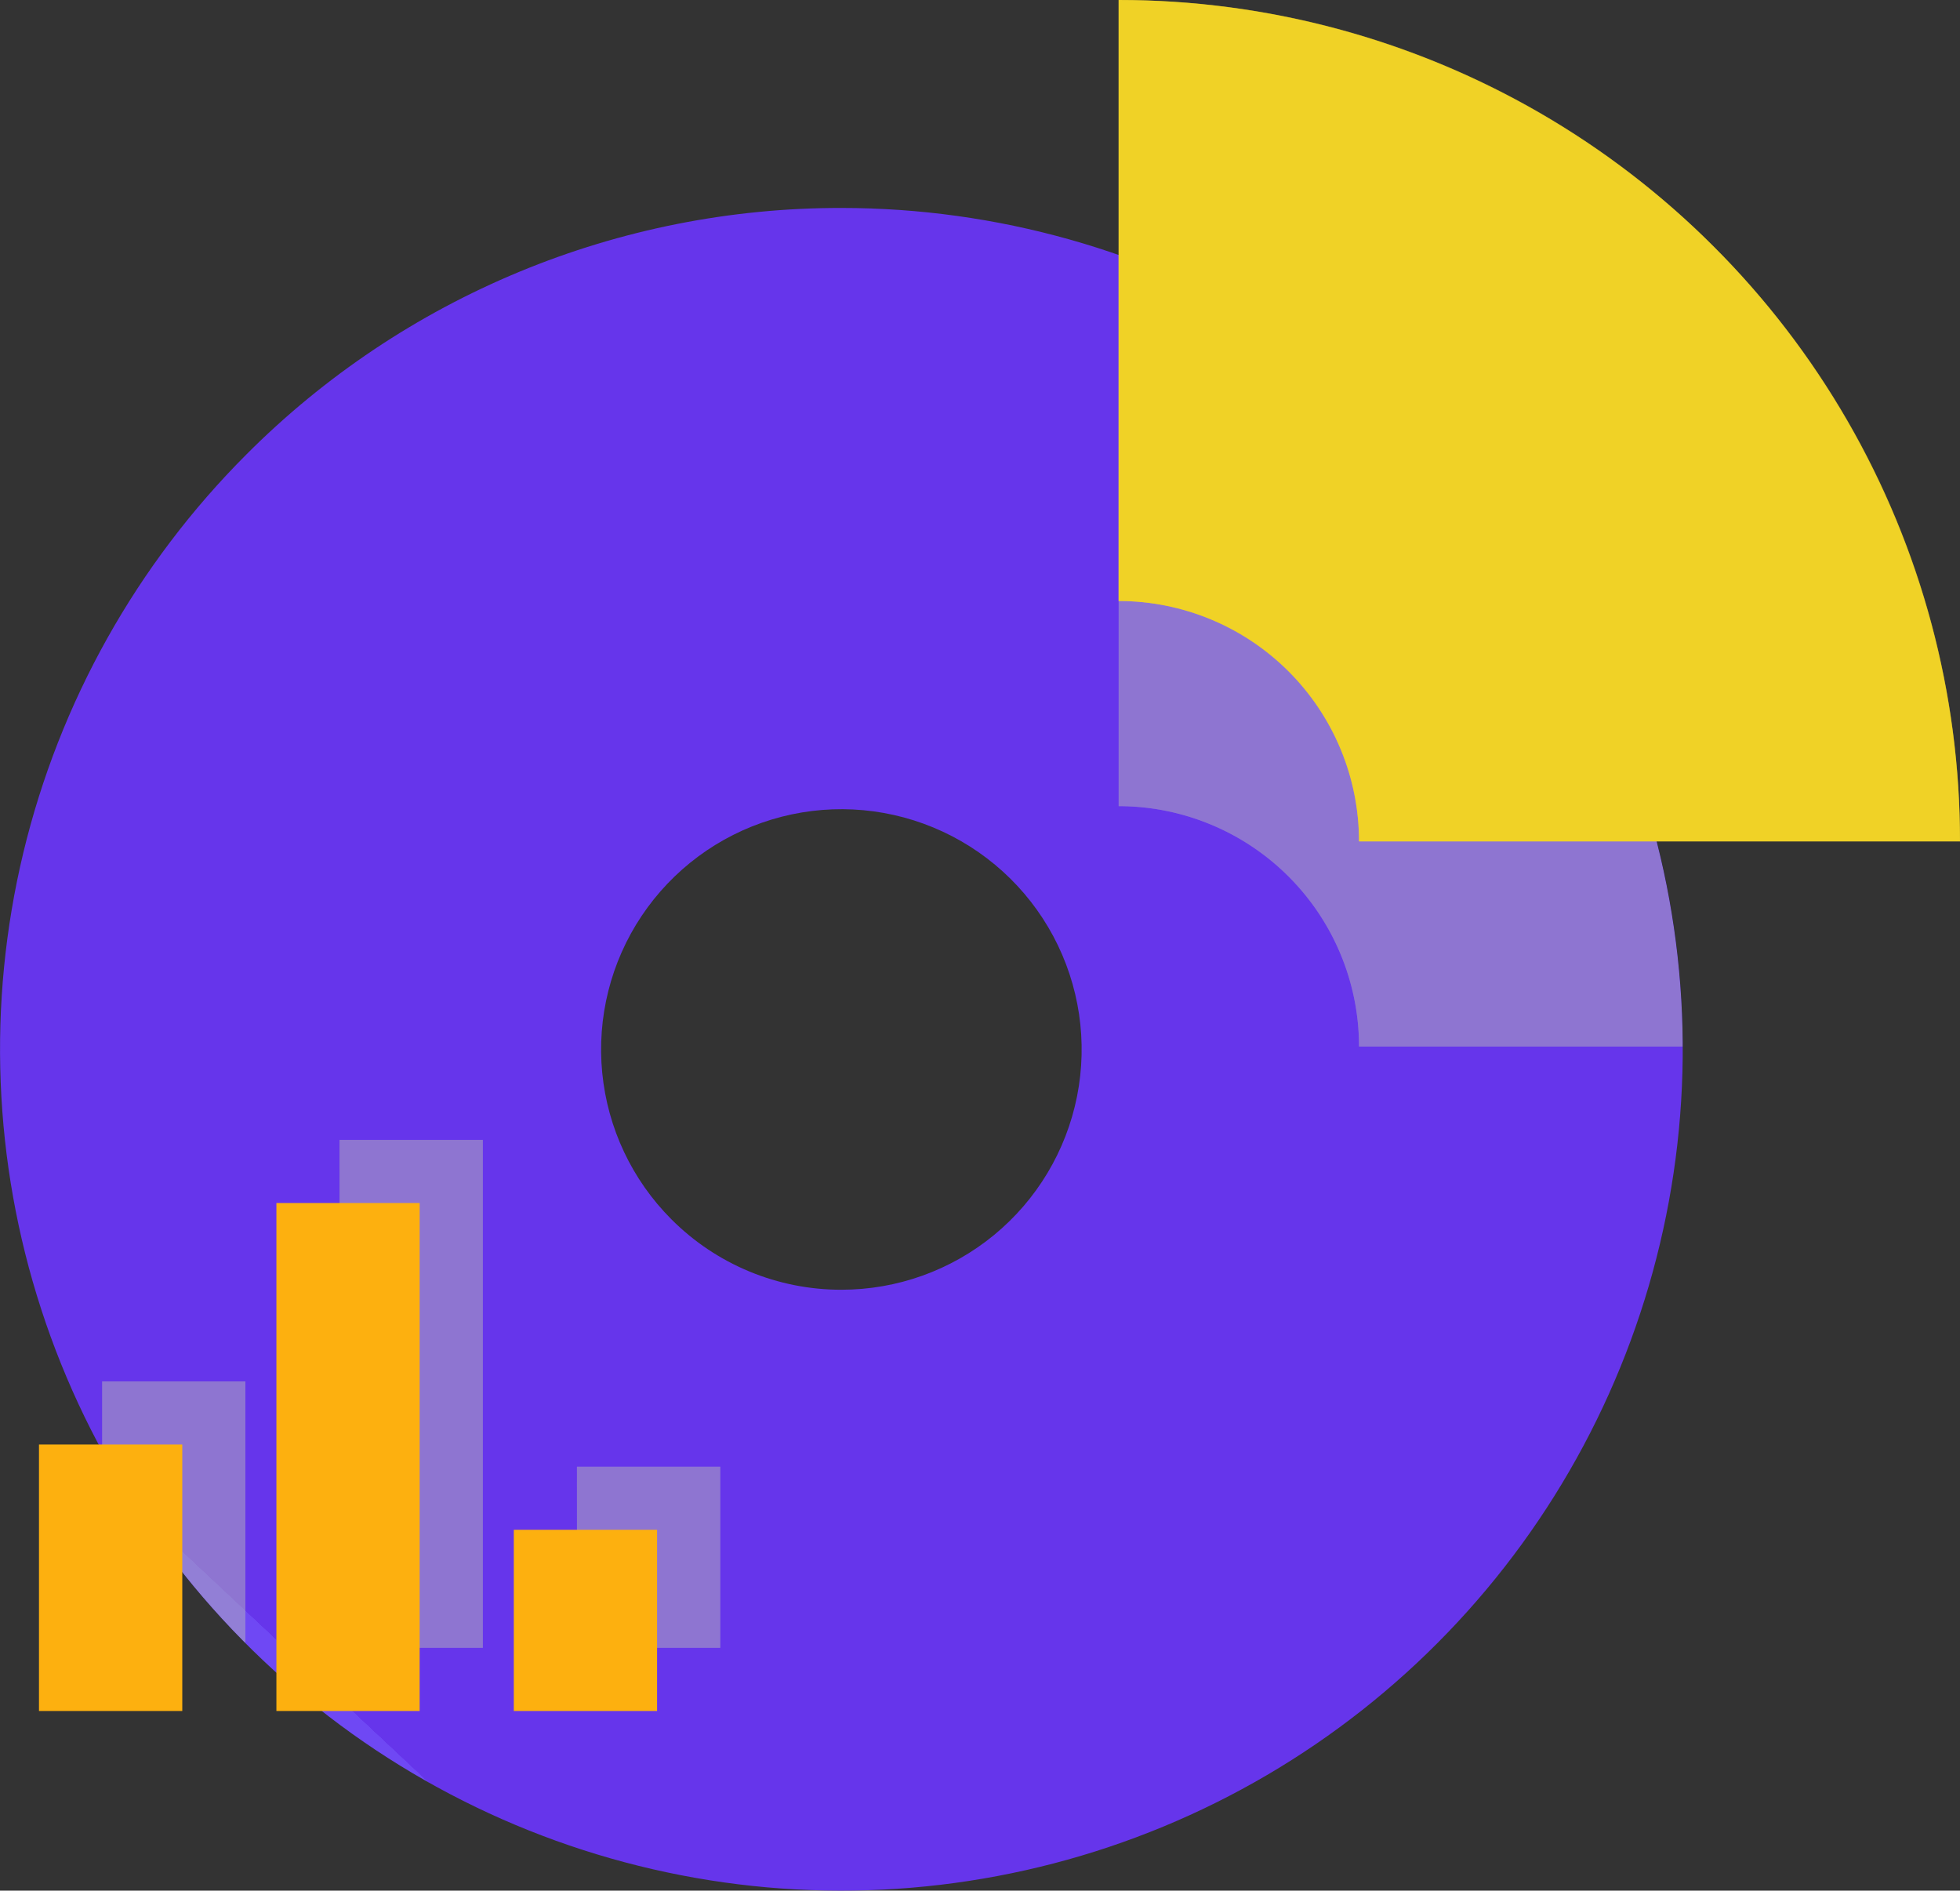 <svg id="그룹_5072" data-name="그룹 5072" xmlns="http://www.w3.org/2000/svg" xmlns:xlink="http://www.w3.org/1999/xlink" width="91.206" height="87.979" viewBox="0 0 91.206 87.979">
  <rect x="0" y="0" width="91.206" height="87.979" fill="#333333" stroke="none"/>
  <defs>
    <clipPath id="clip-path">
      <rect id="사각형_687" data-name="사각형 687" width="91.206" height="87.979" fill="none"/>
    </clipPath>
    <clipPath id="clip-path-2">
      <path id="패스_6942" data-name="패스 6942" d="M31.242,60.239a11.181,11.181,0,1,1,7.911,3.279,11.153,11.153,0,0,1-7.911-3.279M11.469,24.645A39.151,39.151,0,1,0,39.154,13.178,39.026,39.026,0,0,0,11.469,24.645" transform="translate(0 -13.178)" fill="none"/>
    </clipPath>
    <linearGradient id="linear-gradient" x1="0.146" y1="0.854" x2="0.153" y2="0.854" gradientUnits="objectBoundingBox">
      <stop offset="0" stop-color="#6f48f4"/>
      <stop offset="0.73" stop-color="#6f48f4"/>
      <stop offset="0.747" stop-color="#6635eb"/>
      <stop offset="1" stop-color="#6635eb"/>
    </linearGradient>
    <clipPath id="clip-path-4">
      <rect id="사각형_679" data-name="사각형 679" width="28.763" height="23.637" fill="none"/>
    </clipPath>
    <clipPath id="clip-path-5">
      <rect id="사각형_681" data-name="사각형 681" width="39.152" height="39.153" fill="none"/>
    </clipPath>
    <clipPath id="clip-path-9">
      <path id="패스_6947" data-name="패스 6947" d="M98.574,11.467A39.039,39.039,0,0,0,70.888,0V27.965A11.189,11.189,0,0,1,82.075,39.152H110.04A39.039,39.039,0,0,0,98.574,11.467" transform="translate(-70.888 0.001)" fill="none"/>
    </clipPath>
    <linearGradient id="linear-gradient-2" x1="-1.33" y1="2.247" x2="-1.311" y2="2.247" gradientUnits="objectBoundingBox">
      <stop offset="0" stop-color="#f5f74e"/>
      <stop offset="1" stop-color="#f0d226"/>
    </linearGradient>
    <clipPath id="clip-path-10">
      <path id="패스_6948" data-name="패스 6948" d="M70.888,0V27.966A11.188,11.188,0,0,1,82.075,39.152H110.04A39.153,39.153,0,0,0,70.888,0Z" transform="translate(-70.888 0.001)" fill="none"/>
    </clipPath>
    <clipPath id="clip-path-11">
      <path id="패스_6949" data-name="패스 6949" d="M24.565,99.873h6.668V91.442H24.565Zm-22.095,0H9.138v-12.4H2.47Zm11.048,0h6.666V76.236H13.518Z" transform="translate(-2.47 -76.236)" fill="none"/>
    </clipPath>
    <linearGradient id="linear-gradient-4" x1="-0.063" y1="1.354" x2="-0.038" y2="1.354" gradientUnits="objectBoundingBox">
      <stop offset="0" stop-color="#fde469"/>
      <stop offset="0.192" stop-color="#fde164"/>
      <stop offset="0.414" stop-color="#fdd956"/>
      <stop offset="0.651" stop-color="#fdcb3f"/>
      <stop offset="0.897" stop-color="#fdb91e"/>
      <stop offset="1" stop-color="#fdb00f"/>
    </linearGradient>
  </defs>
  <g id="그룹_5071" data-name="그룹 5071" clip-path="url(#clip-path)">
    <g id="그룹_5048" data-name="그룹 5048" transform="translate(0 9.677)">
      <g id="그룹_5047" data-name="그룹 5047" clip-path="url(#clip-path-2)">
        <rect id="사각형_678" data-name="사각형 678" width="110.624" height="110.624" transform="translate(-38.991 42.688) rotate(-47.592)" fill="url(#linear-gradient)"/>
      </g>
    </g>
    <g id="그룹_5059" data-name="그룹 5059" transform="translate(0 9.677)">
      <g id="그룹_5058" data-name="그룹 5058" clip-path="url(#clip-path-2)">
        <g id="그룹_5051" data-name="그룹 5051" transform="translate(4.751 43.367)" opacity="0.5" style="mix-blend-mode: multiply;isolation: isolate">
          <g id="그룹_5050" data-name="그룹 5050" transform="translate(0 0)">
            <g id="그룹_5049" data-name="그룹 5049" clip-path="url(#clip-path-4)">
              <path id="패스_6943" data-name="패스 6943" d="M6.47,95.873h6.668v-12.4H6.47Zm22.1,0h6.668V87.441H28.565Zm-11.047,0h6.666V72.236H17.518Z" transform="translate(-6.47 -72.236)" fill="#b6b6b7"/>
            </g>
          </g>
        </g>
        <g id="그룹_5057" data-name="그룹 5057" transform="translate(52.054 -0.131)" opacity="0.5" style="mix-blend-mode: multiply;isolation: isolate">
          <g id="그룹_5056" data-name="그룹 5056">
            <g id="그룹_5055" data-name="그룹 5055" clip-path="url(#clip-path-5)">
              <g id="그룹_5054" data-name="그룹 5054" opacity="0.5">
                <g id="그룹_5053" data-name="그룹 5053">
                  <g id="그룹_5052" data-name="그룹 5052" clip-path="url(#clip-path-5)">
                    <path id="패스_6944" data-name="패스 6944" d="M98.574,24.468A39.035,39.035,0,0,0,70.888,13V40.966A11.188,11.188,0,0,1,82.075,52.153H110.04A39.039,39.039,0,0,0,98.574,24.468" transform="translate(-70.888 -12.999)" fill="#b6b6b7"/>
                  </g>
                </g>
              </g>
              <path id="패스_6945" data-name="패스 6945" d="M98.574,24.468A39.035,39.035,0,0,0,70.888,13V40.966A11.188,11.188,0,0,1,82.075,52.153H110.04A39.039,39.039,0,0,0,98.574,24.468" transform="translate(-70.888 -12.999)" fill="#b6b6b7"/>
            </g>
          </g>
        </g>
      </g>
    </g>
    <g id="그룹_5066" data-name="그룹 5066" transform="translate(0 0)">
      <g id="그룹_5065" data-name="그룹 5065" clip-path="url(#clip-path)">
        <g id="그룹_5064" data-name="그룹 5064" transform="translate(52.054 -0.001)" opacity="0.5">
          <g id="그룹_5063" data-name="그룹 5063">
            <g id="그룹_5062" data-name="그룹 5062" clip-path="url(#clip-path-5)">
              <g id="그룹_5061" data-name="그룹 5061" transform="translate(0 0)">
                <g id="그룹_5060" data-name="그룹 5060" clip-path="url(#clip-path-9)">
                  <rect id="사각형_682" data-name="사각형 682" width="39.152" height="39.153" transform="translate(0 0)" fill="url(#linear-gradient-2)"/>
                </g>
              </g>
            </g>
          </g>
        </g>
      </g>
    </g>
    <g id="그룹_5068" data-name="그룹 5068" transform="translate(52.054 -0.001)">
      <g id="그룹_5067" data-name="그룹 5067" clip-path="url(#clip-path-10)">
        <rect id="사각형_685" data-name="사각형 685" width="39.152" height="39.153" transform="translate(0 0)" fill="url(#linear-gradient-2)"/>
      </g>
    </g>
    <g id="그룹_5070" data-name="그룹 5070" transform="translate(1.814 55.981)">
      <g id="그룹_5069" data-name="그룹 5069" clip-path="url(#clip-path-11)">
        <rect id="사각형_686" data-name="사각형 686" width="28.762" height="23.637" transform="translate(0 0)" fill="url(#linear-gradient-4)"/>
      </g>
    </g>
  </g>
</svg>
